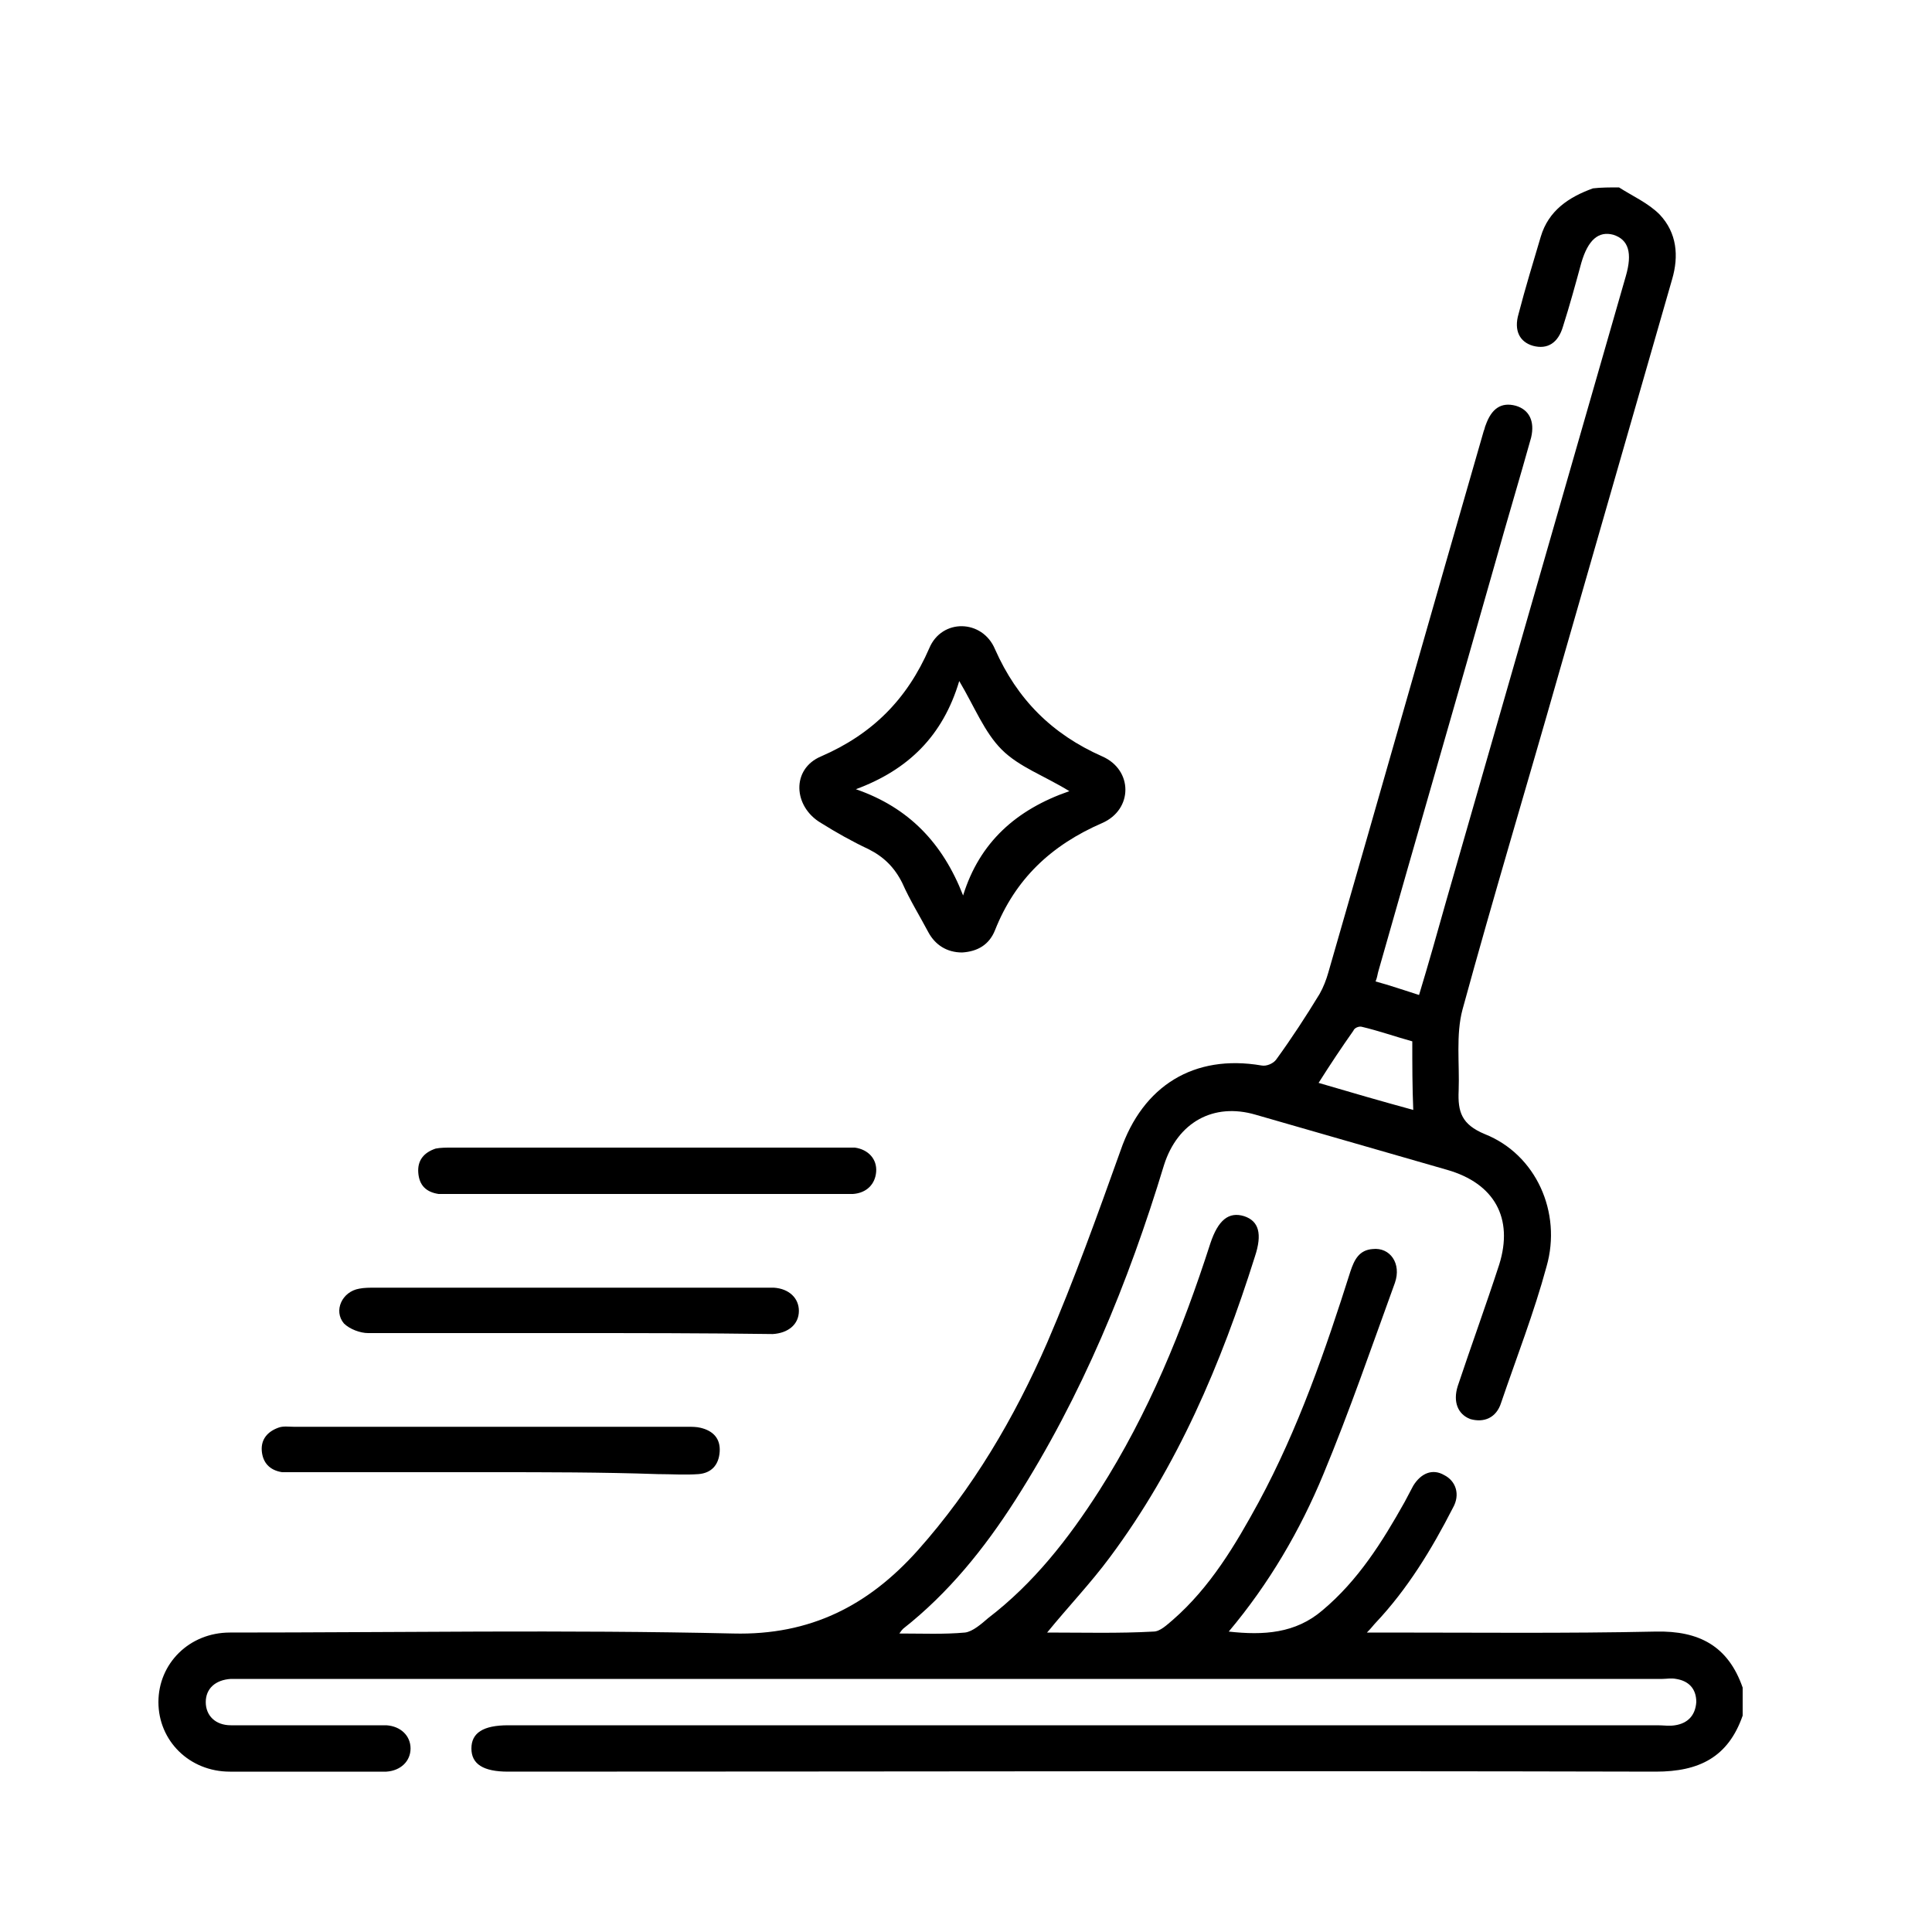 <?xml version="1.0" encoding="utf-8"?>
<!-- Generator: Adobe Illustrator 26.0.1, SVG Export Plug-In . SVG Version: 6.00 Build 0)  -->
<svg version="1.1" id="Layer_1" xmlns="http://www.w3.org/2000/svg" xmlns:xlink="http://www.w3.org/1999/xlink" x="0px" y="0px"
	 viewBox="0 0 200 200" style="enable-background:new 0 0 200 200;" xml:space="preserve">
<g>
	<path d="M167.6,19.4c1.4,0.9,3,1.6,4.2,2.8c1.8,1.9,2,4.3,1.3,6.7c-3.9,13.6-7.8,27.1-11.7,40.7c-3.3,11.6-6.8,23.2-10,34.9
		c-0.7,2.6-0.3,5.6-0.4,8.4c-0.1,2.2,0.3,3.5,2.7,4.5c5.3,2.1,8,8.1,6.4,13.7c-1.3,4.8-3.1,9.4-4.7,14.1c-0.5,1.6-1.8,2.1-3.2,1.7
		c-1.3-0.5-1.8-1.8-1.3-3.4c1.4-4.2,2.9-8.3,4.3-12.6c1.5-4.8-0.5-8.4-5.4-9.8c-6.6-1.9-13.2-3.8-19.8-5.7c-4.4-1.3-8.1,0.8-9.5,5.2
		c-3.7,12.2-8.5,23.9-15.4,34.7c-3.2,5-6.9,9.6-11.6,13.3c-0.1,0.1-0.2,0.2-0.4,0.5c2.4,0,4.6,0.1,6.8-0.1c0.8-0.1,1.7-0.9,2.4-1.5
		c4.7-3.6,8.3-8.2,11.5-13.2c5.1-8,8.6-16.6,11.5-25.6c0.8-2.4,1.9-3.3,3.5-2.8c1.5,0.5,1.9,1.8,1.1,4.2c-3.5,11.1-8,21.7-15,31.1
		c-2,2.7-4.3,5.1-6.5,7.8c3.7,0,7.4,0.1,11-0.1c0.7,0,1.4-0.7,2-1.2c3.9-3.4,6.5-7.8,8.9-12.2c4.1-7.6,6.9-15.7,9.5-23.9
		c0.4-1.2,0.9-2.2,2.3-2.3c1.8-0.2,3,1.5,2.3,3.5c-2.4,6.6-4.7,13.3-7.4,19.8c-2.4,5.8-5.6,11.3-9.8,16.3c3.6,0.4,6.9,0.2,9.7-2.2
		c3.7-3.1,6.2-7.1,8.5-11.2c0.3-0.6,0.6-1.1,0.9-1.7c0.8-1.3,2-1.8,3.2-1.1c1.2,0.6,1.7,2,0.9,3.4c-2.2,4.3-4.7,8.4-8,11.9
		c-0.2,0.2-0.4,0.5-0.9,1c0.8,0,1.4,0,1.9,0c9.3,0,18.7,0.1,28-0.1c4.5-0.1,7.5,1.5,9,5.8c0,1,0,1.9,0,2.9c-1.5,4.3-4.5,5.8-9,5.8
		c-39.6-0.1-79.2,0-118.8,0c-2.6,0-3.8-0.8-3.8-2.4c0-1.6,1.2-2.4,3.8-2.4c39.7,0,79.3,0,119,0c0.6,0,1.2,0.1,1.8,0
		c1.3-0.2,2.1-1,2.2-2.4c0-1.4-0.8-2.2-2.1-2.4c-0.5-0.1-1,0-1.4,0c-49.1,0-98.1,0-147.2,0c-0.3,0-0.6,0-1,0c-1.6,0.1-2.6,1-2.6,2.4
		c0,1.4,1,2.4,2.6,2.4c4.9,0,9.8,0,14.7,0c0.5,0,1,0,1.4,0c1.5,0.1,2.5,1.1,2.5,2.4c0,1.3-1,2.3-2.5,2.4c-3.1,0-6.3,0-9.5,0
		c-2.2,0-4.5,0-6.7,0c-4.2,0-7.4-3.2-7.4-7.2c0-4,3.2-7.2,7.4-7.2c17.4,0,34.7-0.3,52.1,0.1c8,0.2,14-2.9,19.1-8.6
		c5.7-6.4,10-13.7,13.4-21.5c2.8-6.5,5.2-13.2,7.6-19.9c2.3-6.7,7.6-10,14.6-8.8c0.5,0.1,1.2-0.2,1.5-0.6c1.6-2.2,3.1-4.5,4.5-6.8
		c0.4-0.7,0.7-1.5,0.9-2.2c5.4-18.7,10.7-37.4,16.1-56.1c0.1-0.2,0.1-0.4,0.2-0.6c0.6-1.7,1.6-2.4,3.1-2c1.4,0.4,2,1.6,1.6,3.3
		c-1.2,4.3-2.5,8.6-3.7,12.9c-4,14.1-8.1,28.2-12.1,42.3c-0.1,0.3-0.1,0.6-0.3,1.1c1.5,0.4,2.9,0.9,4.5,1.4c1-3.3,1.9-6.5,2.8-9.7
		c6.2-21.6,12.4-43.1,18.6-64.7c0.7-2.4,0.3-3.8-1.3-4.3c-1.5-0.4-2.6,0.5-3.3,2.9c-0.6,2.2-1.2,4.4-1.9,6.6c-0.5,1.7-1.6,2.4-3.1,2
		c-1.4-0.4-2-1.6-1.5-3.3c0.7-2.7,1.5-5.3,2.3-8c0.8-2.7,2.9-4.1,5.4-5C165.7,19.4,166.7,19.4,167.6,19.4z M146.2,107.8
		c-1.8-0.5-3.5-1.1-5.2-1.5c-0.3-0.1-0.8,0.1-0.9,0.4c-1.2,1.7-2.4,3.5-3.6,5.4c3.4,1,6.5,1.9,9.8,2.8
		C146.2,112.5,146.2,110.3,146.2,107.8z"/>
	<path d="M99.6,98.6c-1.6,0-2.8-0.8-3.5-2.1c-0.9-1.7-1.9-3.3-2.7-5.1c-0.8-1.6-1.9-2.7-3.5-3.5c-1.7-0.8-3.3-1.7-4.9-2.7
		c-2.9-1.7-3.1-5.6,0-6.9c5.3-2.3,8.9-5.9,11.2-11.2c1.3-3.1,5.5-3,6.8,0.1c2.3,5.2,5.9,8.8,11.1,11.1c3.2,1.4,3.2,5.5,0,6.9
		c-5.3,2.3-9,5.8-11.1,11.1C102.4,97.8,101.2,98.5,99.6,98.6z M110.7,81.9c-2.6-1.6-5.2-2.5-7-4.3c-1.8-1.8-2.8-4.4-4.4-7.1
		c-1.7,5.7-5.3,9.2-10.7,11.2c5.5,1.9,9,5.6,11.1,11C101.4,87.2,105.2,83.8,110.7,81.9z"/>
	<path d="M67,123.6c-6.7,0-13.5,0-20.2,0c-0.5,0-1,0-1.4,0c-1.3-0.2-2-0.9-2.1-2.2c-0.1-1.3,0.6-2.1,1.8-2.5
		c0.5-0.1,1.1-0.1,1.6-0.1c13.5,0,27,0,40.5,0c0.4,0,0.9,0,1.3,0c1.4,0.2,2.3,1.2,2.2,2.5c-0.1,1.3-1,2.2-2.4,2.3
		c-0.9,0-1.8,0-2.7,0C79.4,123.6,73.2,123.6,67,123.6z"/>
	<path d="M58.7,138c-6.9,0-13.8,0-20.6,0c-0.8,0-1.9-0.4-2.5-1c-1.1-1.3-0.2-3.3,1.6-3.6c0.5-0.1,1.1-0.1,1.6-0.1
		c13.4,0,26.9,0,40.3,0c0.3,0,0.6,0,1,0c1.6,0.1,2.6,1.1,2.6,2.4c0,1.4-1.1,2.3-2.7,2.4C72.9,138,65.8,138,58.7,138z"/>
	<path d="M50.8,152.4c-6.7,0-13.5,0-20.2,0c-0.5,0-1,0-1.4,0c-1.3-0.2-2-1-2.1-2.2c-0.1-1.2,0.6-2,1.7-2.4c0.5-0.2,1.1-0.1,1.6-0.1
		c13.6,0,27.2,0,40.8,0c0.4,0,0.9,0,1.3,0.1c1.3,0.3,2.1,1.1,2,2.5c-0.1,1.4-0.9,2.2-2.2,2.3c-1.4,0.1-2.8,0-4.2,0
		C62.3,152.4,56.5,152.4,50.8,152.4z"/>
</g>
</svg>
